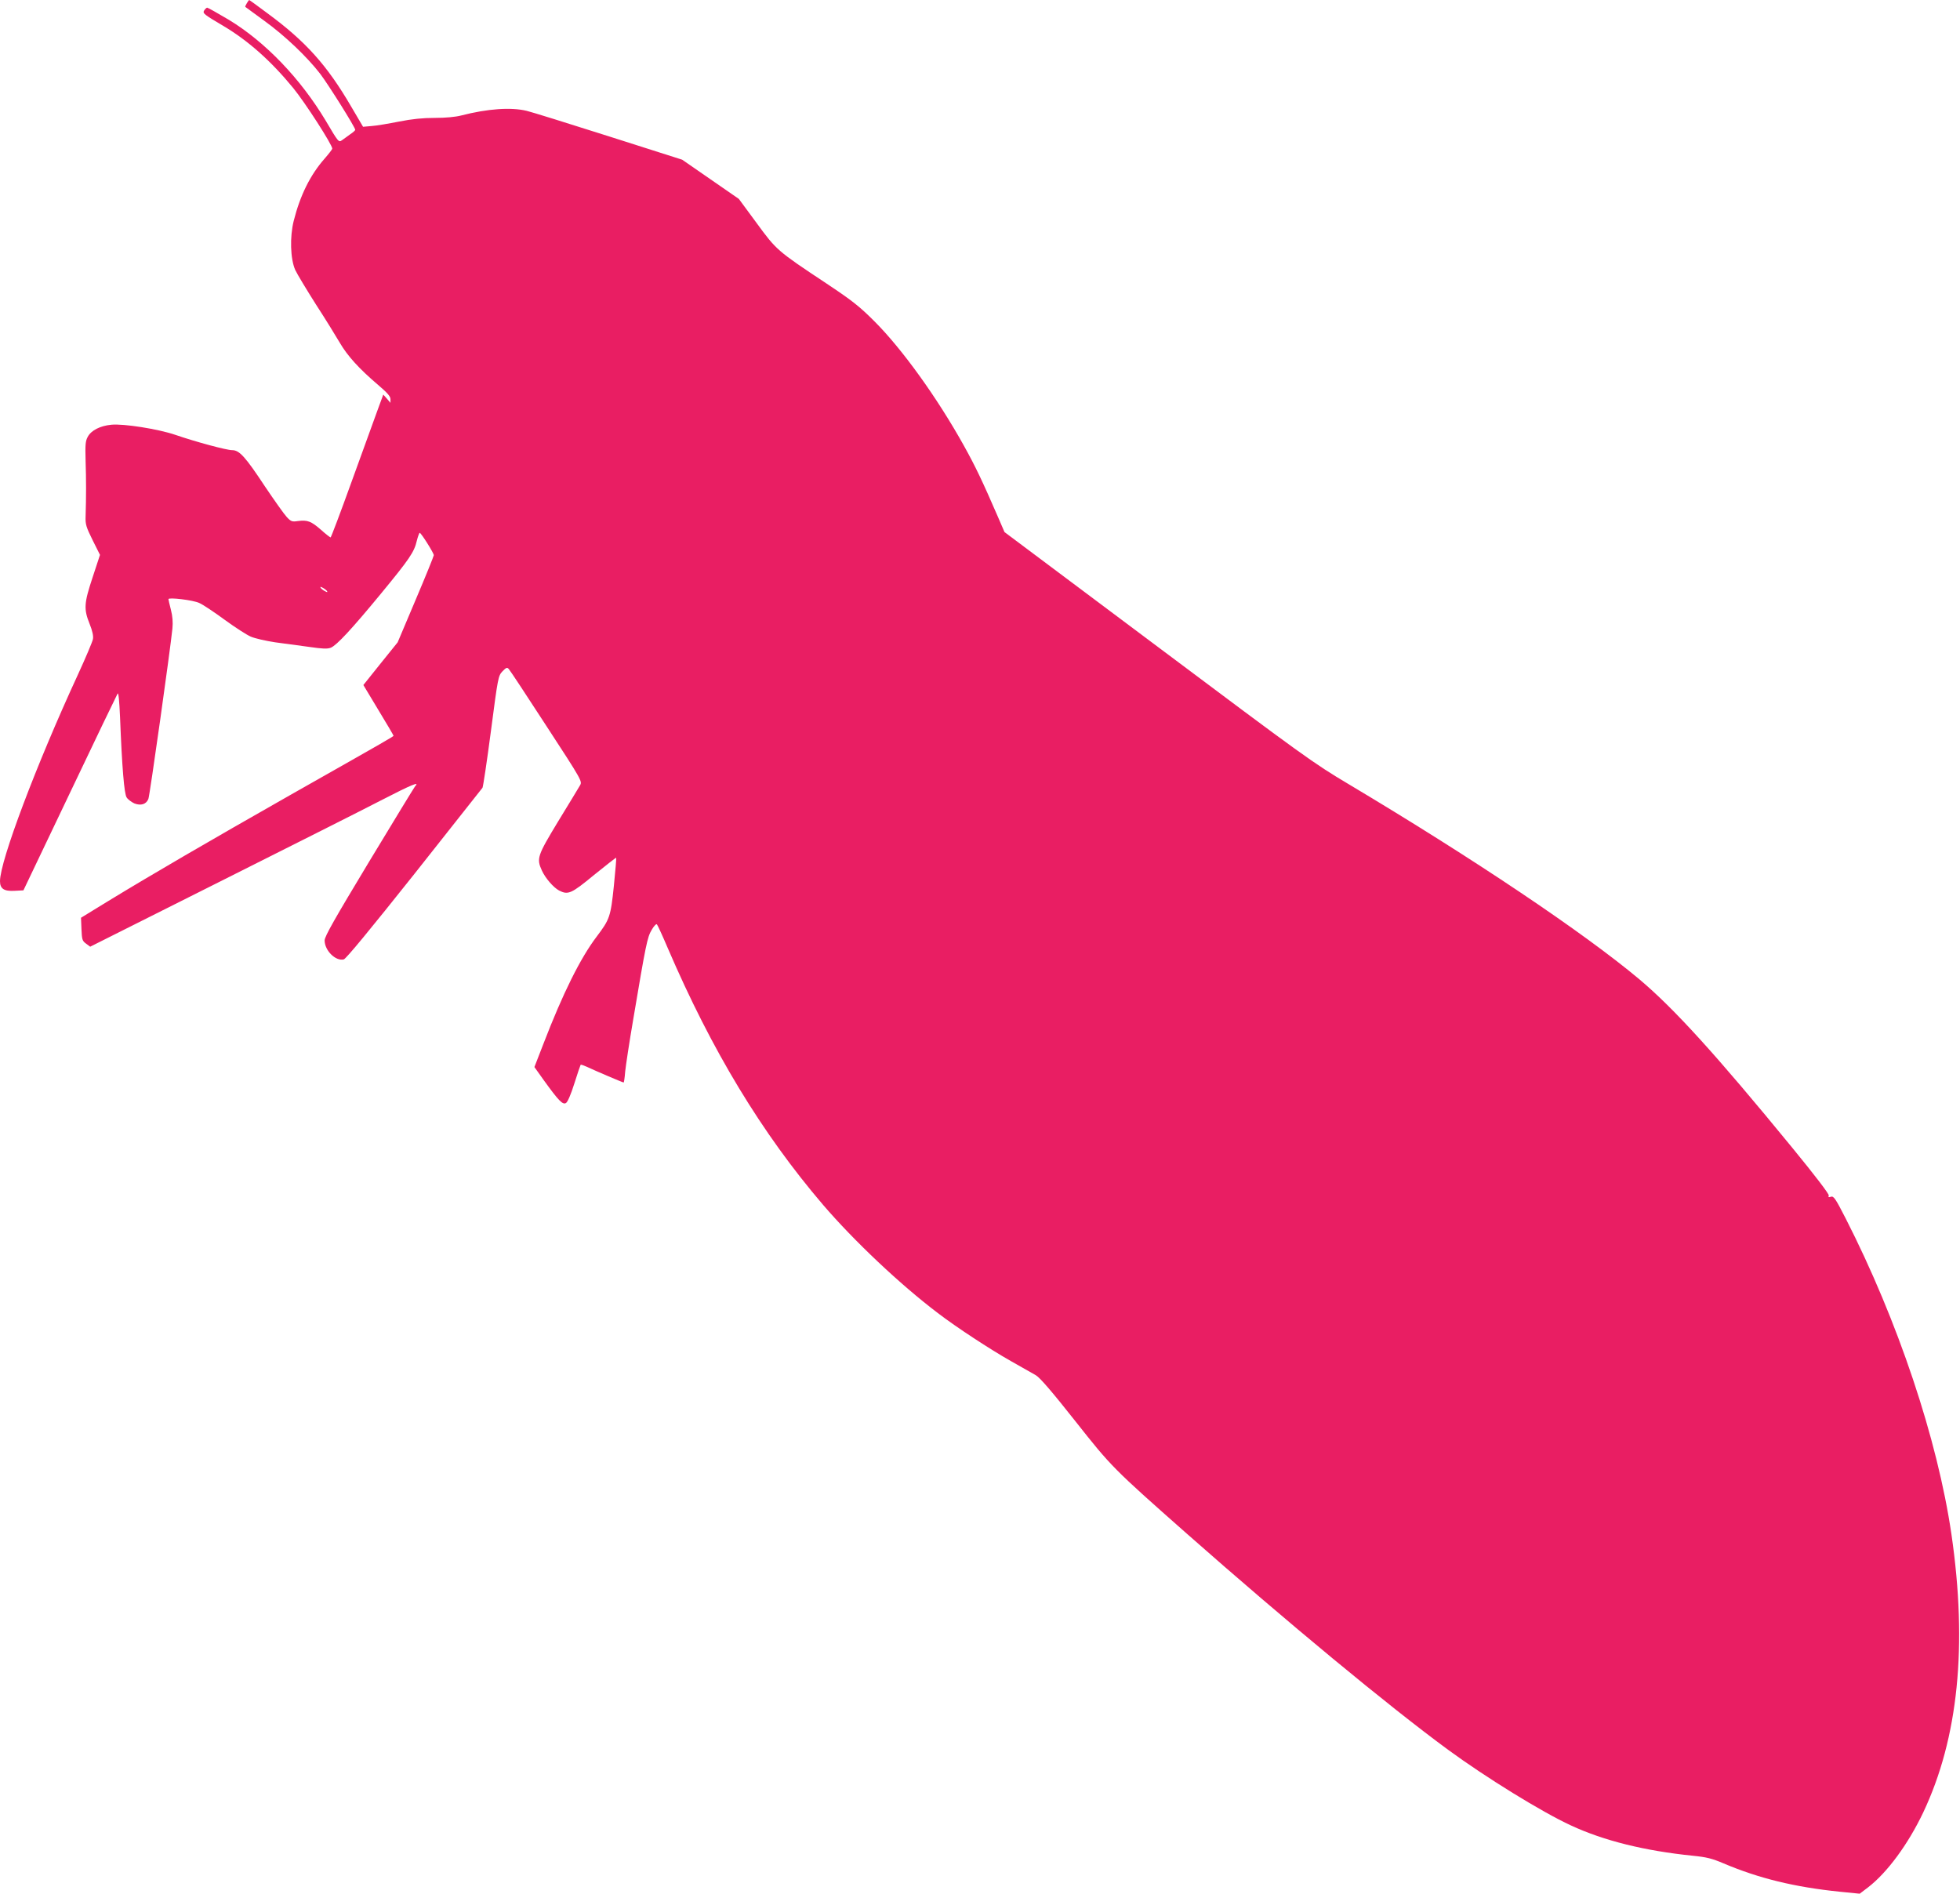<?xml version="1.0" standalone="no"?>
<!DOCTYPE svg PUBLIC "-//W3C//DTD SVG 20010904//EN"
 "http://www.w3.org/TR/2001/REC-SVG-20010904/DTD/svg10.dtd">
<svg version="1.0" xmlns="http://www.w3.org/2000/svg"
 width="1280pt" height="1237pt" viewBox="0 0 1280 1237"
 preserveAspectRatio="xMidYMid meet">
<g transform="translate(0,1237) scale(0.1,-0.1)"
fill="#e91e63" stroke="none">
<path d="M1612 12349 c-7 -12 -12 -22 -10 -24 2 -1 57 -42 123 -90 138 -100
280 -236 366 -347 54 -71 229 -350 229 -366 0 -4 -15 -17 -33 -29 -17 -13 -42
-30 -54 -39 -21 -15 -23 -13 -106 128 -165 275 -394 514 -633 659 -73 43 -136
79 -141 79 -4 0 -14 -9 -20 -19 -11 -18 0 -26 125 -100 162 -96 312 -229 457
-406 77 -94 255 -370 255 -396 0 -4 -23 -34 -51 -66 -93 -106 -159 -239 -201
-406 -26 -104 -22 -248 10 -320 12 -26 73 -127 135 -225 63 -97 133 -211 157
-252 49 -84 125 -168 247 -272 62 -53 83 -76 83 -95 l0 -24 -23 27 -24 27 -40
-109 c-22 -60 -98 -270 -169 -466 -71 -197 -132 -358 -135 -358 -3 0 -32 22
-63 50 -64 56 -88 65 -150 57 -39 -6 -46 -3 -73 26 -17 18 -80 107 -142 199
-130 197 -168 238 -215 238 -37 0 -237 54 -371 100 -111 38 -338 74 -418 66
-73 -7 -132 -37 -154 -79 -15 -27 -17 -51 -14 -157 4 -120 4 -237 0 -363 -2
-52 4 -70 46 -155 l48 -96 -48 -146 c-56 -169 -59 -207 -20 -304 18 -45 26
-79 22 -100 -3 -17 -48 -123 -100 -236 -270 -585 -507 -1213 -507 -1345 0 -49
26 -67 95 -63 l58 3 303 635 c166 349 307 642 312 650 6 9 11 -45 16 -155 13
-329 27 -499 43 -523 8 -13 31 -30 50 -39 43 -17 78 -6 92 29 9 21 143 974
157 1113 4 41 1 81 -10 123 -9 35 -16 66 -16 69 0 13 161 -6 201 -25 24 -10
98 -60 165 -109 67 -49 144 -99 172 -111 28 -12 99 -28 159 -37 59 -8 159 -21
222 -30 90 -13 119 -14 142 -5 39 17 135 120 327 353 186 226 217 271 234 345
7 28 16 52 19 52 9 0 92 -132 92 -146 0 -6 -53 -137 -118 -290 l-118 -279
-112 -139 -112 -140 98 -163 c55 -90 99 -166 99 -168 0 -5 -29 -22 -665 -382
-554 -315 -903 -518 -1200 -699 l-176 -108 3 -74 c3 -68 5 -77 30 -95 l27 -20
833 418 c458 230 938 471 1065 537 206 106 256 126 224 93 -5 -6 -140 -227
-300 -492 -226 -375 -291 -489 -291 -515 0 -66 72 -137 125 -124 15 4 169 191
461 558 240 304 441 558 445 563 4 6 29 172 55 370 46 353 48 361 75 390 25
26 31 28 42 15 8 -8 119 -177 247 -374 231 -354 233 -359 218 -385 -8 -14 -72
-120 -142 -234 -138 -228 -143 -244 -107 -323 23 -50 75 -110 112 -130 59 -30
79 -22 229 102 78 63 143 114 144 112 2 -2 -5 -84 -15 -183 -21 -203 -27 -219
-113 -333 -106 -140 -220 -369 -347 -699 l-59 -152 62 -87 c96 -133 123 -161
144 -148 11 6 33 58 55 128 20 64 39 119 41 122 3 2 22 -5 44 -15 46 -22 231
-101 237 -101 2 0 7 33 10 73 4 39 27 191 52 337 83 493 92 539 121 587 14 25
30 41 34 36 4 -4 36 -73 70 -153 289 -673 615 -1211 1016 -1680 200 -233 502
-519 749 -706 123 -94 340 -236 476 -313 68 -38 142 -80 164 -93 28 -17 106
-108 257 -299 236 -299 247 -310 728 -735 654 -577 1315 -1124 1707 -1412 247
-181 613 -407 802 -494 215 -100 482 -166 796 -198 90 -9 126 -18 201 -50 231
-98 465 -155 759 -185 l130 -13 54 41 c126 97 262 282 361 490 229 484 290
1089 184 1817 -91 621 -350 1395 -691 2063 -66 129 -78 147 -96 141 -15 -5
-19 -3 -14 8 3 9 -86 126 -240 314 -499 609 -770 907 -998 1099 -364 305
-1082 787 -1900 1275 -227 135 -292 182 -1242 894 l-1003 751 -41 95 c-105
242 -148 332 -224 469 -173 311 -402 630 -584 812 -99 99 -146 136 -316 249
-321 213 -324 216 -455 395 l-115 156 -185 128 -185 128 -480 153 c-264 84
-505 159 -535 166 -103 25 -256 14 -427 -30 -38 -10 -103 -16 -173 -16 -79 0
-149 -7 -234 -24 -66 -13 -147 -27 -178 -29 l-57 -5 -77 131 c-158 271 -297
426 -547 610 -64 48 -118 87 -120 87 -1 0 -8 -9 -15 -21z m524 -3840 c4 -8 1
-8 -14 0 -12 6 -24 16 -28 22 -4 8 -1 8 14 0 12 -6 24 -16 28 -22z"/>
</g>
</svg>
